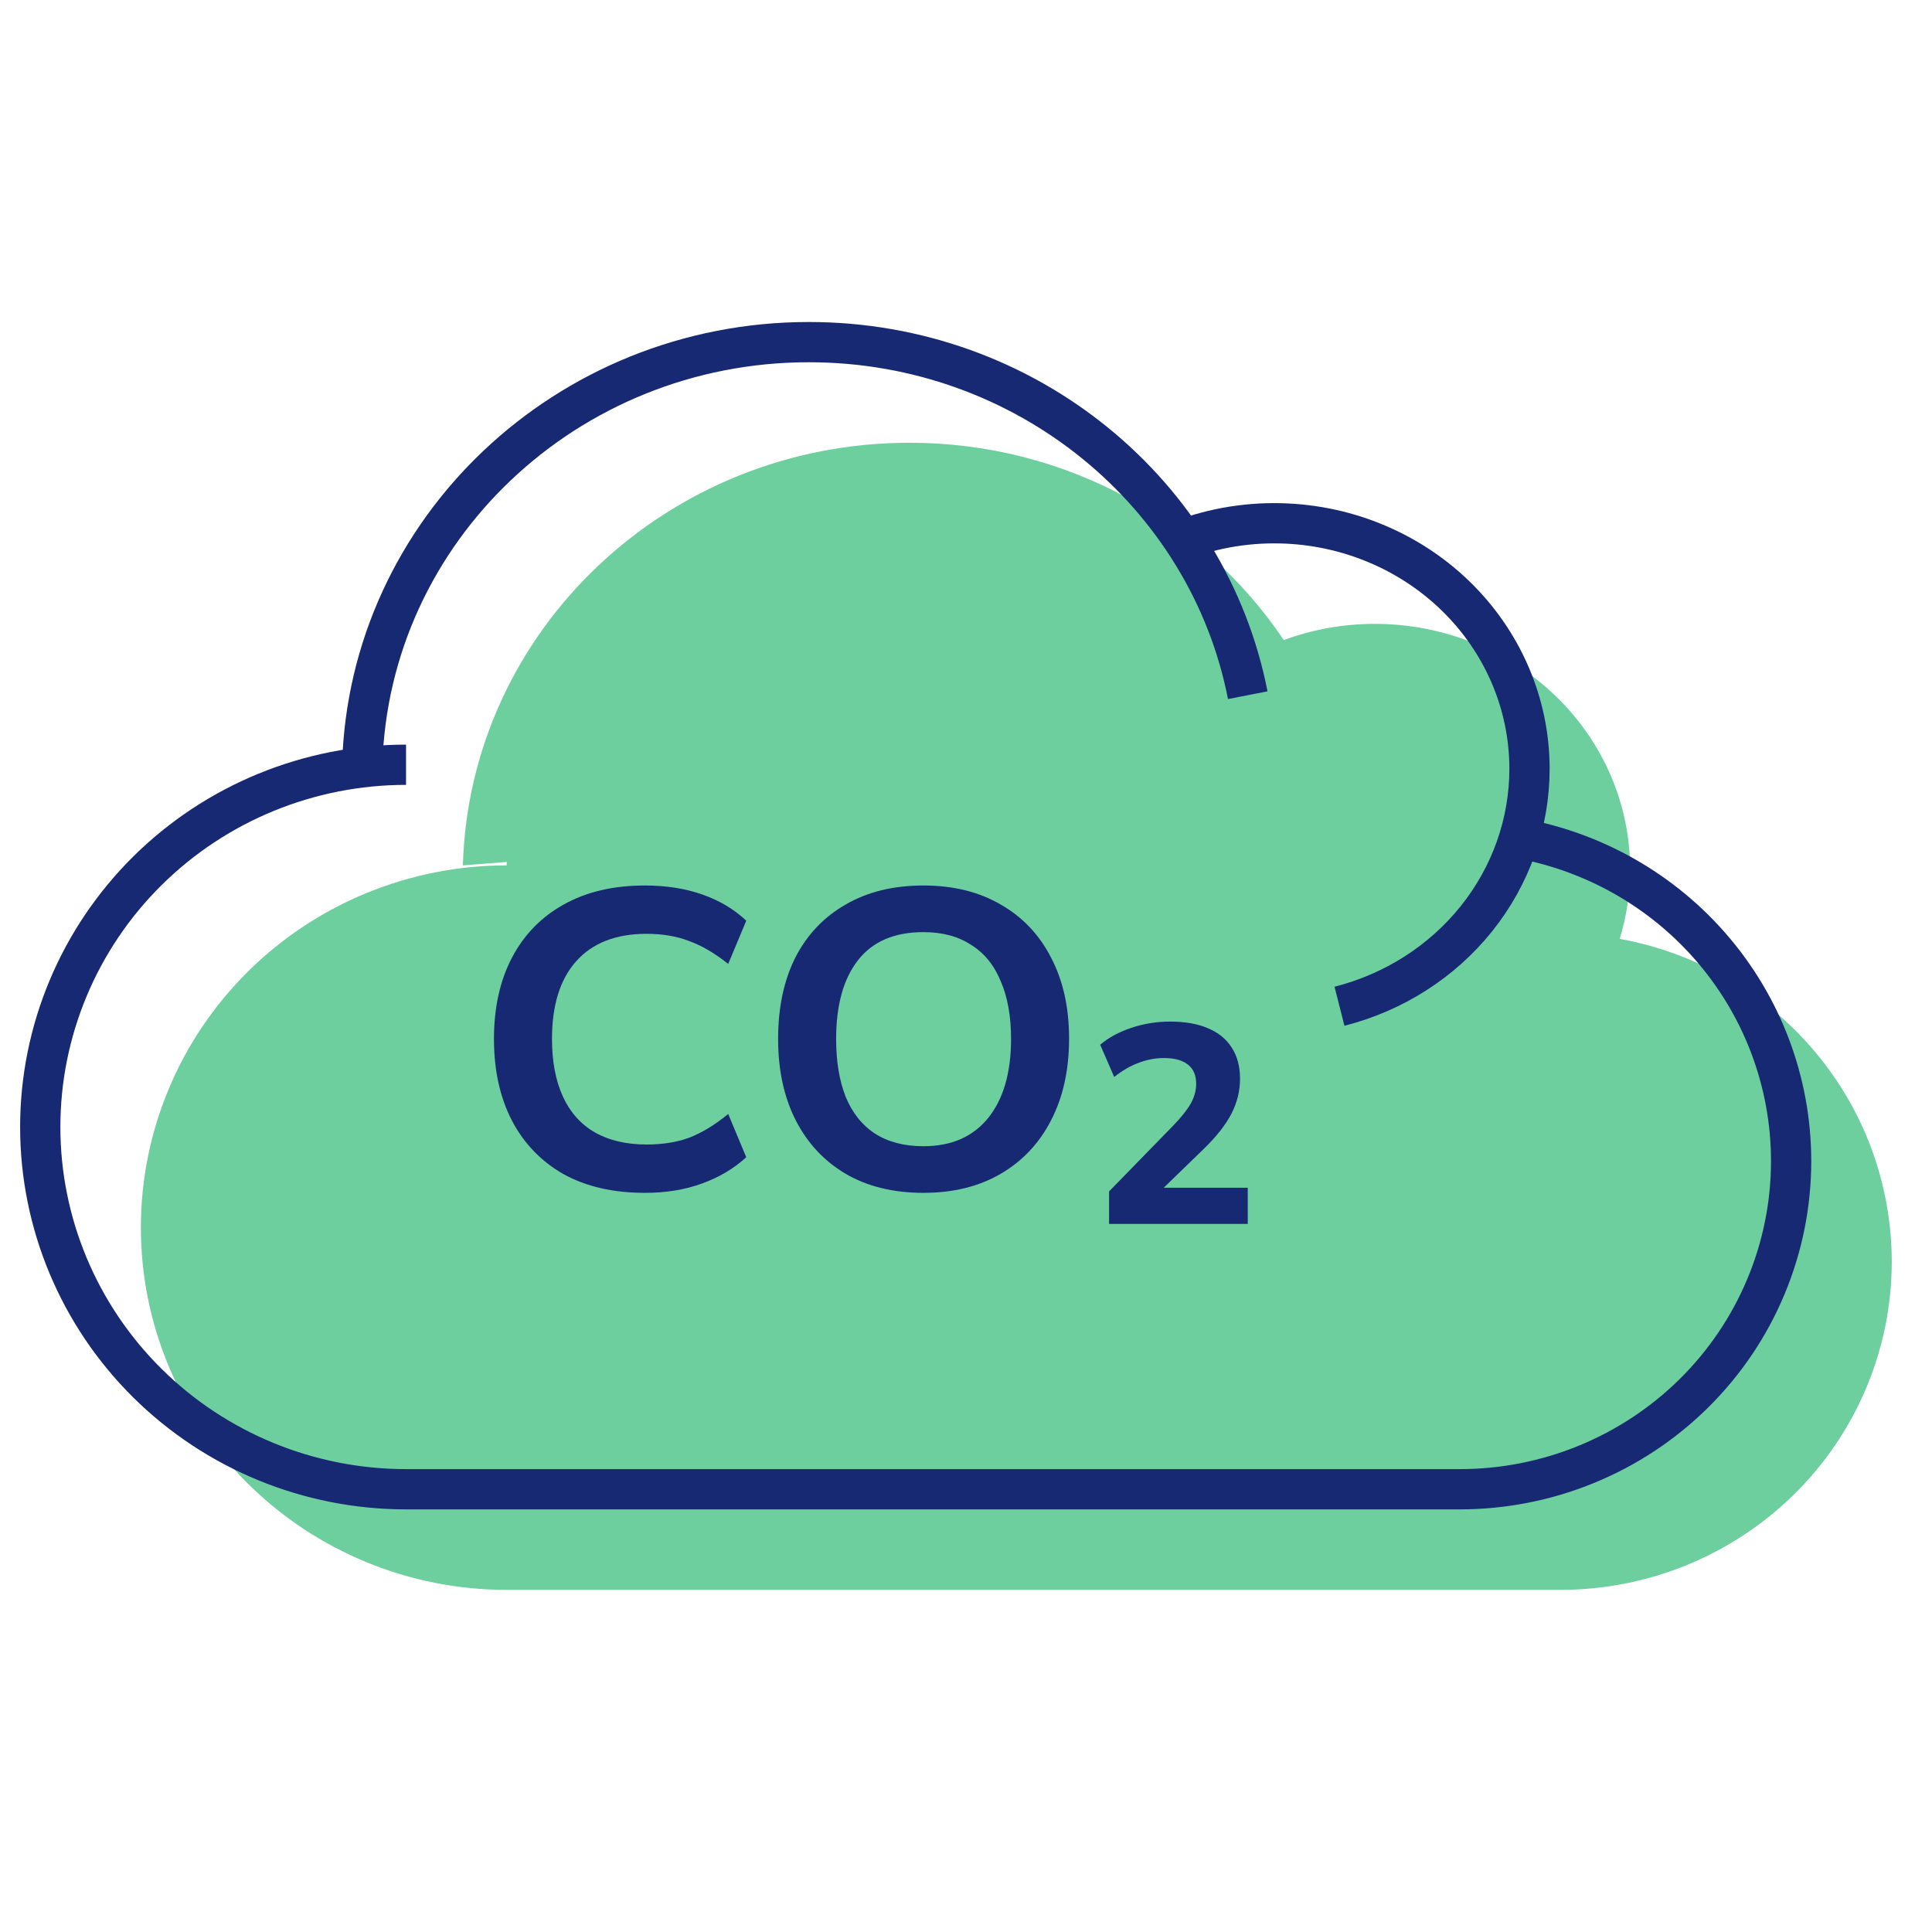 <svg width="96" height="96" viewBox="0 0 96 96" fill="none" xmlns="http://www.w3.org/2000/svg">
<path fill-rule="evenodd" clip-rule="evenodd" d="M45.19 22C33.148 22 23.33 31.351 23 43L25.178 42.829C25.177 42.886 25.176 42.943 25.176 43C20.355 43 15.732 44.897 12.323 48.273C8.915 51.648 7 56.226 7 61C7 65.773 8.915 70.352 12.323 73.727C15.732 77.103 20.355 78.999 25.176 79H77.533C79.695 79 81.837 78.579 83.835 77.759C85.832 76.94 87.648 75.739 89.177 74.225C90.706 72.711 91.919 70.914 92.746 68.935C93.574 66.957 94 64.837 94 62.696C94 58.763 92.564 54.962 89.957 51.995C87.498 49.196 84.154 47.316 80.482 46.653C80.823 45.539 81 44.377 81 43.2C81 39.965 79.665 36.861 77.287 34.573C74.91 32.285 71.686 31 68.324 31C66.772 30.998 65.235 31.272 63.79 31.804C59.827 25.901 52.977 22 45.19 22Z" fill="#6DCF9E"/>
<path d="M74.815 41.547C78.748 42.093 82.35 44.027 84.957 46.995C87.564 49.962 89 53.763 89 57.696C89 59.837 88.574 61.957 87.746 63.935C86.919 65.914 85.706 67.711 84.177 69.225C82.648 70.739 80.832 71.94 78.835 72.759C76.837 73.579 74.695 74 72.533 74H20.176C15.355 74 10.732 72.103 7.323 68.727C3.915 65.352 2 60.774 2 56C2 51.226 3.915 46.648 7.323 43.273C10.732 39.897 15.355 38 20.176 38" stroke="#172973" stroke-width="2" stroke-miterlimit="10"/>
<path d="M58 27.126C59.668 26.382 61.485 25.998 63.324 26C66.686 26 69.91 27.285 72.287 29.573C74.665 31.861 76 34.965 76 38.2C76 40.894 75.074 43.513 73.366 45.647C71.658 47.781 69.264 49.312 66.558 50" stroke="#172973" stroke-width="2" stroke-miterlimit="10"/>
<path d="M18 38C18.33 26.351 28.148 17 40.19 17C51.025 17 60.047 24.554 62 34.544" stroke="#172973" stroke-width="2" stroke-miterlimit="10"/>
<path d="M32.041 59.272C30.475 59.272 29.13 58.963 28.005 58.345C26.895 57.713 26.04 56.828 25.442 55.691C24.844 54.539 24.545 53.184 24.545 51.625C24.545 50.066 24.844 48.718 25.442 47.581C26.04 46.444 26.895 45.566 28.005 44.948C29.13 44.316 30.475 44 32.041 44C33.095 44 34.042 44.148 34.882 44.442C35.736 44.737 36.469 45.173 37.081 45.748L36.184 47.897C35.515 47.363 34.867 46.984 34.241 46.759C33.629 46.521 32.924 46.401 32.127 46.401C30.603 46.401 29.436 46.858 28.624 47.77C27.827 48.669 27.428 49.954 27.428 51.625C27.428 52.735 27.606 53.683 27.962 54.469C28.318 55.255 28.845 55.852 29.543 56.259C30.255 56.667 31.116 56.87 32.127 56.87C32.924 56.87 33.629 56.758 34.241 56.533C34.867 56.294 35.515 55.901 36.184 55.354L37.081 57.502C36.469 58.064 35.736 58.499 34.882 58.808C34.042 59.117 33.095 59.272 32.041 59.272Z" fill="#172973"/>
<path d="M38.664 51.625C38.664 50.066 38.949 48.718 39.519 47.581C40.102 46.444 40.935 45.566 42.017 44.948C43.099 44.316 44.388 44 45.883 44C47.363 44 48.645 44.316 49.727 44.948C50.809 45.566 51.642 46.444 52.225 47.581C52.823 48.718 53.122 50.059 53.122 51.604C53.122 53.163 52.823 54.518 52.225 55.67C51.642 56.807 50.809 57.692 49.727 58.324C48.645 58.956 47.363 59.272 45.883 59.272C44.388 59.272 43.099 58.956 42.017 58.324C40.95 57.692 40.124 56.807 39.54 55.67C38.956 54.518 38.664 53.17 38.664 51.625ZM41.547 51.625C41.547 52.735 41.704 53.69 42.017 54.49C42.345 55.291 42.829 55.901 43.469 56.323C44.124 56.744 44.929 56.955 45.883 56.955C47.278 56.955 48.353 56.484 49.108 55.543C49.862 54.602 50.239 53.296 50.239 51.625C50.239 50.502 50.069 49.547 49.727 48.761C49.399 47.96 48.908 47.356 48.253 46.949C47.612 46.528 46.822 46.317 45.883 46.317C44.445 46.317 43.363 46.781 42.637 47.707C41.91 48.634 41.547 49.94 41.547 51.625Z" fill="#172973"/>
<path d="M55.109 60.816V59.201L58.298 55.929C58.697 55.517 58.986 55.152 59.167 54.834C59.347 54.516 59.437 54.188 59.437 53.851C59.437 53.43 59.3 53.111 59.024 52.896C58.749 52.681 58.355 52.573 57.843 52.573C57.416 52.573 56.993 52.653 56.576 52.812C56.167 52.962 55.764 53.196 55.365 53.514L54.668 51.913C55.085 51.557 55.603 51.276 56.22 51.071C56.837 50.865 57.477 50.762 58.142 50.762C58.892 50.762 59.523 50.874 60.035 51.099C60.548 51.314 60.937 51.632 61.203 52.054C61.478 52.475 61.616 52.99 61.616 53.598C61.616 54.207 61.473 54.787 61.188 55.34C60.904 55.892 60.443 56.477 59.807 57.095L57.245 59.581V59.019H62V60.816H55.109Z" fill="#172973"/>
</svg>
